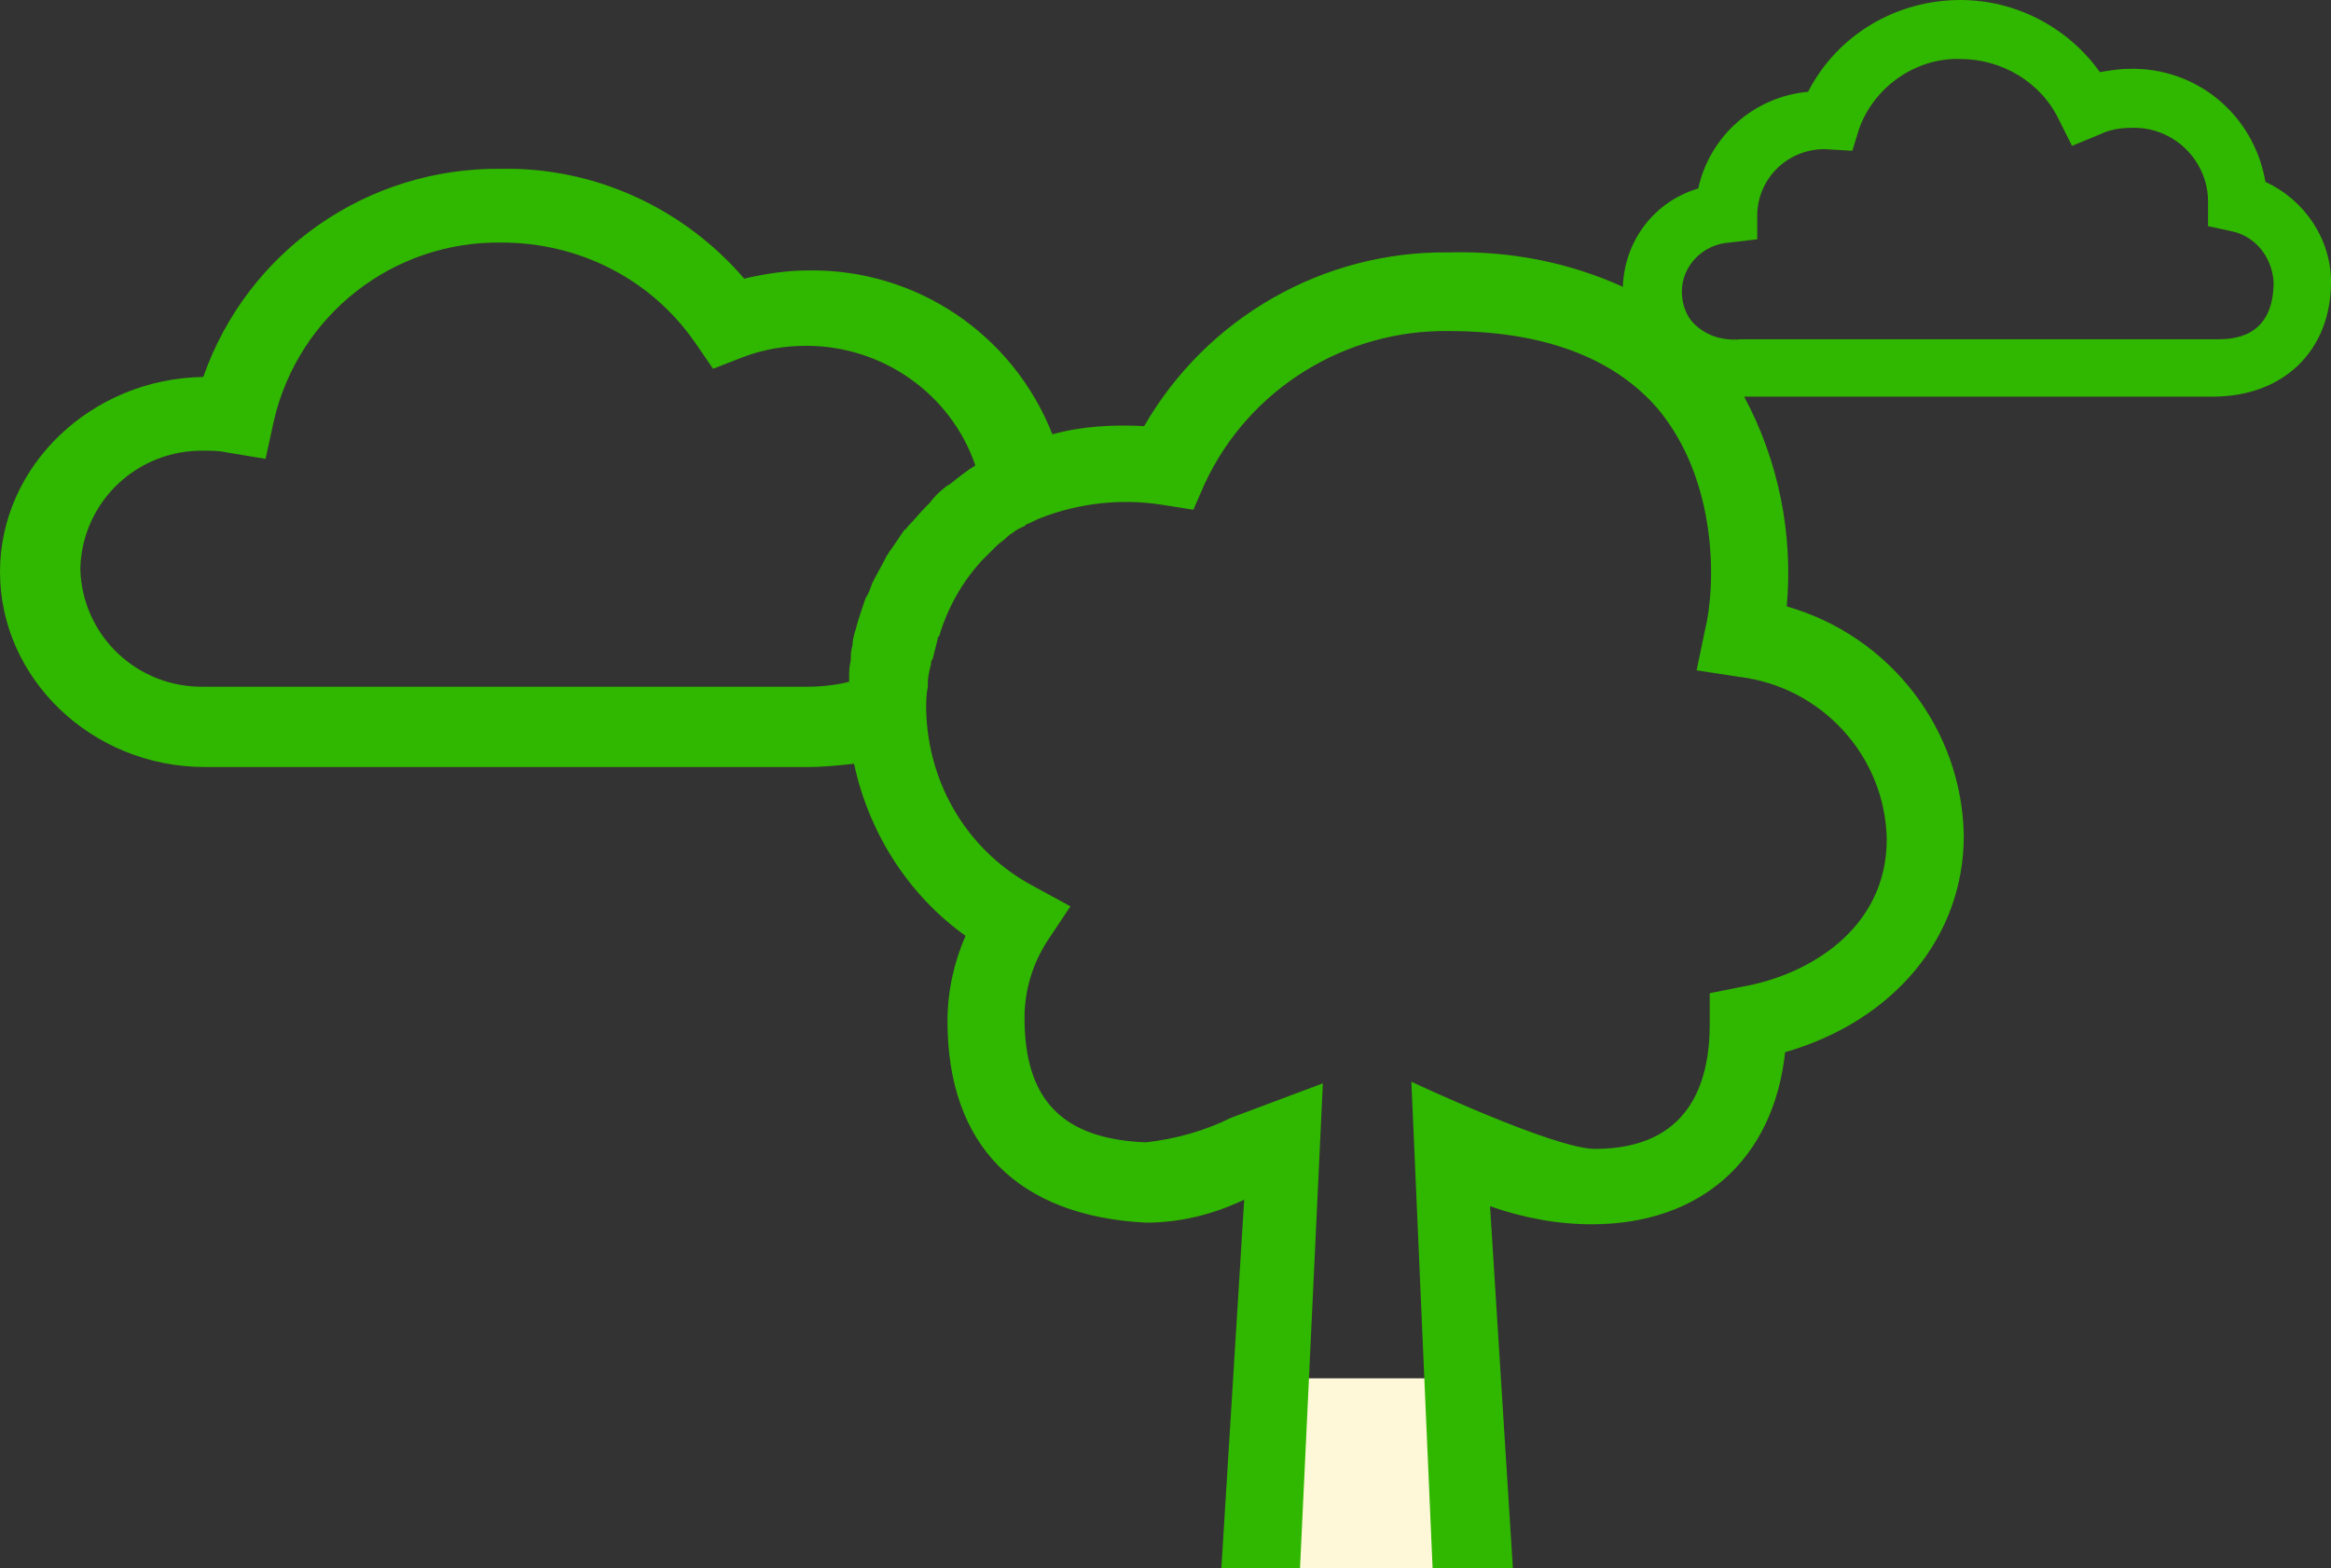 <?xml version="1.0" encoding="utf-8"?>
<!-- Generator: Adobe Illustrator 25.2.1, SVG Export Plug-In . SVG Version: 6.00 Build 0)  -->
<svg version="1.1" id="a7922d82-8a9e-46b7-a8f2-bc1ca265ea67"
	 xmlns="http://www.w3.org/2000/svg" xmlns:xlink="http://www.w3.org/1999/xlink" x="0px" y="0px" viewBox="0 0 142.2 95.7"
	 style="enable-background:new 0 0 142.2 95.7;" xml:space="preserve">
<rect x="0" y="0" width="142.2" height="95.7" fill="#333333" stroke="none"/>
<style type="text/css">
	.st0{fill:none;}
	.st1{fill:#FFF8D8;}
	.st2{fill:#30B700;}
</style>
<line class="st0" x1="0" y1="91" x2="0" y2="95.7"/>
<g>
	<polygon class="st1" points="76.1,95.8 89.4,95.8 88.1,84.1 78.4,84.1 	"/>
	<path class="st2" d="M138.2,11.1c-0.7-4.1-4.2-7-8.3-6.9c-0.6,0-1.2,0.1-1.8,0.2c-2-2.8-5.2-4.4-8.5-4.4c-3.9,0-7.5,2.1-9.3,5.6
		c-3.3,0.3-6,2.7-6.7,5.9c-2.7,0.8-4.5,3.2-4.6,6c-3.3-1.5-6.9-2.2-10.6-2.1c-7.7-0.1-14.8,4-18.6,10.6c-1.9-0.1-3.8,0-5.6,0.5
		c-2.4-6.1-8.3-10.1-14.9-10c-1.3,0-2.6,0.2-3.9,0.5c-3.7-4.3-9.1-6.8-14.8-6.7c-8.2-0.1-15.5,5-18.2,12.7C5.6,23.1,0,28.4,0,34.9
		s5.6,11.9,12.5,11.9h36.8c0.9,0,1.9-0.1,2.8-0.2c0.9,4.2,3.3,8,6.8,10.5c-0.7,1.6-1.1,3.4-1.1,5.2c0,7.6,4.3,11.9,12.1,12.3
		c2.1,0,4.1-0.5,6-1.4l-1.4,22.6h4.8l1.4-29.7c0,0-4.8,1.8-5.6,2.1c-1.6,0.8-3.4,1.3-5.2,1.5c-5.1-0.2-7.4-2.6-7.4-7.6
		c0-1.7,0.5-3.3,1.4-4.7l1.4-2.1l-2.2-1.2c-4-2.1-6.5-6.2-6.6-10.8c0-0.5,0-0.9,0.1-1.4c0-0.1,0-0.1,0-0.2c0-0.4,0.1-0.8,0.2-1.2
		c0-0.1,0-0.2,0.1-0.3c0.1-0.4,0.2-0.8,0.3-1.2c0-0.1,0-0.1,0.1-0.2c0.5-1.7,1.4-3.3,2.6-4.6c0.1-0.1,0.1-0.1,0.2-0.2
		c0.2-0.2,0.5-0.5,0.7-0.7s0.4-0.3,0.6-0.5c0.1-0.1,0.2-0.2,0.4-0.3c0.2-0.2,0.5-0.3,0.7-0.4l0.1-0.1c0.3-0.1,0.6-0.3,0.9-0.4
		c2.3-0.9,4.9-1.2,7.4-0.8l1.9,0.3l0.7-1.6c2.7-5.8,8.6-9.4,14.9-9.3c5.7,0,10,1.6,12.7,4.7c3.7,4.4,3.6,10.8,2.9,13.6l-0.5,2.4
		l2.6,0.4c5,0.6,8.9,4.8,9,9.9c0,5.5-4.8,8.3-8.8,9l-2,0.4v1.9c0,3.5-1.2,7.6-7,7.6c-2.5,0-11.2-4.1-11.2-4.1l1.3,29.8h4.9
		l-1.4-22.2c2,0.7,4.1,1.1,6.2,1.1c6.7,0,11.1-4,11.8-10.5c6.6-1.9,10.9-7,10.9-13.2c-0.1-6.5-4.5-12.2-10.8-14
		c0.4-4.4-0.5-8.9-2.6-12.8H135c4.3,0,7.2-2.8,7.2-7C142.2,14.6,140.6,12.2,138.2,11.1z M58,29.5c-0.1,0.1-0.2,0.1-0.3,0.2
		c-0.4,0.3-0.7,0.6-1,1c-0.1,0.1-0.1,0.1-0.2,0.2c-0.4,0.4-0.7,0.8-1.1,1.2c-0.1,0.1-0.1,0.2-0.2,0.2c-0.3,0.4-0.6,0.9-0.9,1.3
		c-0.1,0.1-0.1,0.2-0.2,0.3c-0.3,0.6-0.6,1.1-0.9,1.7c-0.1,0.3-0.2,0.6-0.4,0.9c-0.1,0.3-0.2,0.6-0.3,0.9c-0.1,0.3-0.2,0.6-0.3,1
		c-0.1,0.3-0.2,0.7-0.2,1c-0.1,0.3-0.1,0.6-0.1,0.9c-0.1,0.4-0.1,0.7-0.1,1.1c0,0.1,0,0.1,0,0.2c-0.8,0.2-1.7,0.3-2.5,0.3H12.5
		C8.4,42,5,38.8,4.9,34.7c0.1-4.1,3.5-7.3,7.6-7.2c0.4,0,0.9,0,1.3,0.1l2.4,0.4l0.5-2.3c1.5-6.5,7.3-11,13.9-10.9
		c4.7,0,9.1,2.2,11.8,6.1l1.1,1.6l1.8-0.7c1.3-0.5,2.6-0.7,3.9-0.7c4.6,0,8.8,2.9,10.3,7.3C59,28.7,58.5,29.1,58,29.5z M135.2,20.7
		h-29c-1.1,0.1-2-0.2-2.7-0.8c-0.6-0.5-0.9-1.3-0.9-2.1c0-1.6,1.3-2.9,2.9-3l1.7-0.2V13c0.1-2.2,1.9-3.9,4.1-3.9l1.7,0.1l0.4-1.3
		c0.9-2.6,3.5-4.4,6.2-4.3c2.5,0,4.9,1.4,6,3.7l0.8,1.6l1.7-0.7c0.6-0.3,1.3-0.4,1.9-0.4c2.6-0.1,4.7,2,4.7,4.5v1.5l1.4,0.3
		c1.5,0.3,2.5,1.6,2.6,3.1C138.7,20.7,136.1,20.7,135.2,20.7z"/>
</g>
</svg>

